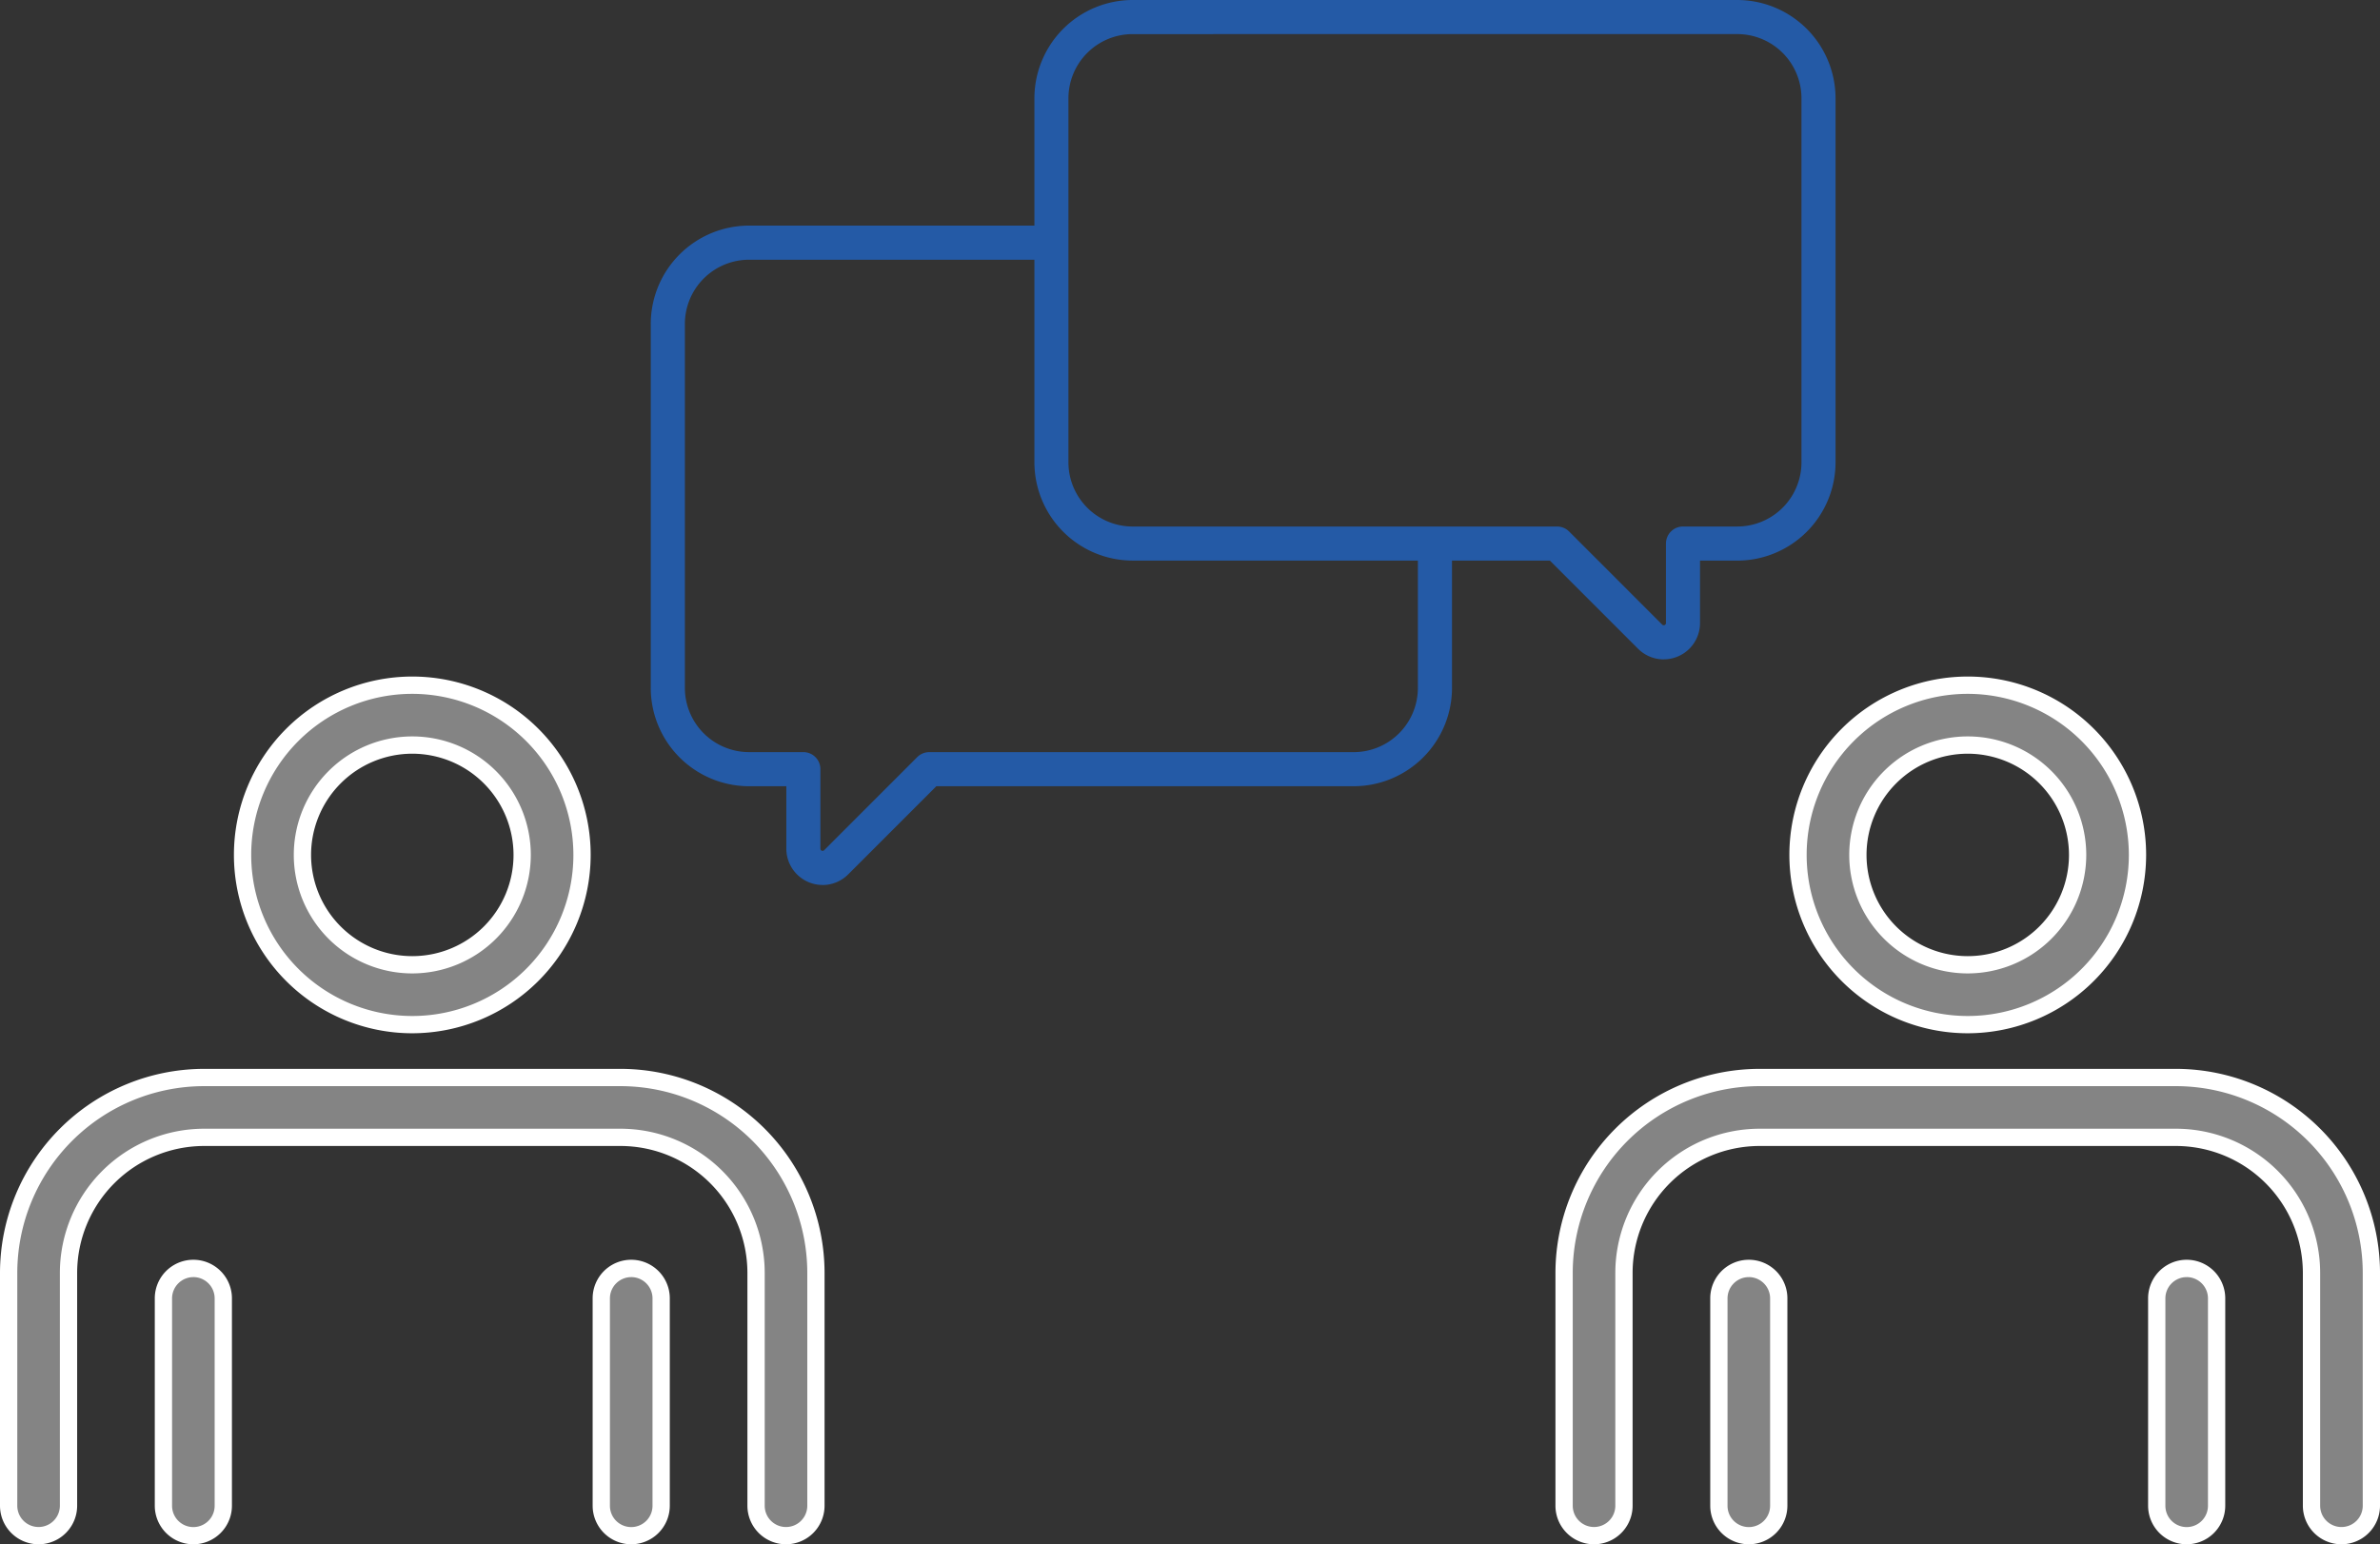 <svg xmlns="http://www.w3.org/2000/svg" xmlns:xlink="http://www.w3.org/1999/xlink" width="137.709" height="89.361" viewBox="0 0 137.709 89.361"><rect x="0" y="0" width="137.709" height="89.361" fill="#333333" stroke="none"/><defs><clipPath id="a"><rect width="68.552" height="51.21" fill="#245aa6"/></clipPath></defs><g transform="translate(-539.145 -14237.532)"><g transform="translate(576.799 14237.532)" clip-path="url(#a)"><path d="M113.41,38.156a2.1,2.1,0,0,1-1.484-.617l-5.1-5.1H82.681A5.693,5.693,0,0,1,77,26.755V5.686A5.693,5.693,0,0,1,82.681,0h34.987a5.693,5.693,0,0,1,5.686,5.686V26.755a5.693,5.693,0,0,1-5.686,5.686h-2.155v3.612a2.1,2.1,0,0,1-2.1,2.1M82.681,1.974a3.716,3.716,0,0,0-3.712,3.713V26.755a3.716,3.716,0,0,0,3.712,3.713H107.24a.987.987,0,0,1,.7.289l5.385,5.387a.127.127,0,0,0,.217-.09v-4.6a.987.987,0,0,1,.987-.987h3.142a3.716,3.716,0,0,0,3.712-3.713V5.686a3.716,3.716,0,0,0-3.712-3.713Z" transform="translate(-54.802)" fill="#245aa6"/><path d="M9.944,83.447a2.1,2.1,0,0,1-2.1-2.1V77.733H5.686A5.693,5.693,0,0,1,0,72.047V50.978a5.693,5.693,0,0,1,5.686-5.686H22.527a.987.987,0,1,1,0,1.974H5.686a3.717,3.717,0,0,0-3.712,3.713V72.047a3.717,3.717,0,0,0,3.712,3.712H8.828a.987.987,0,0,1,.987.987v4.6a.127.127,0,0,0,.217.09l5.385-5.387a.987.987,0,0,1,.7-.289H40.673a3.717,3.717,0,0,0,3.713-3.712V64.37a.987.987,0,1,1,1.974,0v7.677a5.693,5.693,0,0,1-5.686,5.686H16.524l-5.1,5.1a2.1,2.1,0,0,1-1.484.617" transform="translate(0 -32.237)" fill="#245aa6"/></g><g transform="translate(539.645 14277.182)"><path d="M201.92,118.662a1.732,1.732,0,0,1-1.732-1.732V103.458a7.853,7.853,0,0,0-7.844-7.844H168.251a7.853,7.853,0,0,0-7.845,7.844v13.472a1.732,1.732,0,1,1-3.464,0V103.458a11.32,11.32,0,0,1,11.307-11.307h24.094a11.321,11.321,0,0,1,11.309,11.307v13.472a1.731,1.731,0,0,1-1.732,1.732" transform="translate(-156.942 -69.45)" fill="#848484"/><path d="M201.92,119.162a2.234,2.234,0,0,1-2.232-2.232V103.458a7.352,7.352,0,0,0-7.344-7.344H168.251a7.353,7.353,0,0,0-7.345,7.344v13.472a2.232,2.232,0,1,1-4.464,0V103.458a11.821,11.821,0,0,1,11.807-11.807h24.094a11.821,11.821,0,0,1,11.809,11.807v13.472A2.234,2.234,0,0,1,201.92,119.162ZM168.251,95.115h24.094a8.353,8.353,0,0,1,8.344,8.344v13.472a1.232,1.232,0,1,0,2.464,0V103.458a10.82,10.82,0,0,0-10.809-10.807H168.249a10.819,10.819,0,0,0-10.807,10.807v13.472a1.232,1.232,0,1,0,2.464,0V103.458A8.354,8.354,0,0,1,168.251,95.115Z" transform="translate(-156.942 -69.45)" fill="#fff"/><path d="M193.524,66.909a9.821,9.821,0,1,1,9.821-9.821,9.832,9.832,0,0,1-9.821,9.821m0-16.178a6.357,6.357,0,1,0,6.357,6.357,6.364,6.364,0,0,0-6.357-6.357" transform="translate(-170.168 -47.268)" fill="#848484"/><path d="M193.524,67.409a10.321,10.321,0,1,1,10.321-10.321A10.332,10.332,0,0,1,193.524,67.409Zm0-19.641a9.321,9.321,0,1,0,9.321,9.321A9.331,9.331,0,0,0,193.524,47.768Zm0,16.178a6.857,6.857,0,1,1,6.857-6.857A6.865,6.865,0,0,1,193.524,63.946Zm0-12.714a5.857,5.857,0,1,0,5.857,5.857A5.864,5.864,0,0,0,193.524,51.232Z" transform="translate(-170.168 -47.268)" fill="#fff"/><path d="M176.381,129.461a1.732,1.732,0,0,1-1.732-1.732v-12a1.732,1.732,0,1,1,3.464,0v12a1.732,1.732,0,0,1-1.732,1.732" transform="translate(-165.693 -80.249)" fill="#848484"/><path d="M176.381,129.961a2.234,2.234,0,0,1-2.232-2.232v-12a2.232,2.232,0,1,1,4.464,0v12A2.234,2.234,0,0,1,176.381,129.961Zm0-15.46a1.233,1.233,0,0,0-1.232,1.232v12a1.232,1.232,0,1,0,2.464,0v-12A1.233,1.233,0,0,0,176.381,114.5Z" transform="translate(-165.693 -80.249)" fill="#fff"/><path d="M226.472,129.461a1.732,1.732,0,0,1-1.732-1.732v-12a1.732,1.732,0,1,1,3.464,0v12a1.732,1.732,0,0,1-1.732,1.732" transform="translate(-190.449 -80.249)" fill="#848484"/><path d="M226.472,129.961a2.234,2.234,0,0,1-2.232-2.232v-12a2.232,2.232,0,0,1,4.464,0v12A2.234,2.234,0,0,1,226.472,129.961Zm0-15.46a1.233,1.233,0,0,0-1.232,1.232v12a1.232,1.232,0,0,0,2.464,0v-12A1.233,1.233,0,0,0,226.472,114.5Z" transform="translate(-190.449 -80.249)" fill="#fff"/></g><g transform="translate(629.645 14277.182)"><path d="M201.92,118.662a1.732,1.732,0,0,1-1.732-1.732V103.458a7.853,7.853,0,0,0-7.844-7.844H168.251a7.853,7.853,0,0,0-7.845,7.844v13.472a1.732,1.732,0,1,1-3.464,0V103.458a11.32,11.32,0,0,1,11.307-11.307h24.094a11.321,11.321,0,0,1,11.309,11.307v13.472a1.731,1.731,0,0,1-1.732,1.732" transform="translate(-156.942 -69.45)" fill="#848484"/><path d="M201.92,119.162a2.234,2.234,0,0,1-2.232-2.232V103.458a7.352,7.352,0,0,0-7.344-7.344H168.251a7.353,7.353,0,0,0-7.345,7.344v13.472a2.232,2.232,0,1,1-4.464,0V103.458a11.821,11.821,0,0,1,11.807-11.807h24.094a11.821,11.821,0,0,1,11.809,11.807v13.472A2.234,2.234,0,0,1,201.92,119.162ZM168.251,95.115h24.094a8.353,8.353,0,0,1,8.344,8.344v13.472a1.232,1.232,0,1,0,2.464,0V103.458a10.82,10.82,0,0,0-10.809-10.807H168.249a10.819,10.819,0,0,0-10.807,10.807v13.472a1.232,1.232,0,1,0,2.464,0V103.458A8.354,8.354,0,0,1,168.251,95.115Z" transform="translate(-156.942 -69.45)" fill="#fff"/><path d="M193.524,66.909a9.821,9.821,0,1,1,9.821-9.821,9.832,9.832,0,0,1-9.821,9.821m0-16.178a6.357,6.357,0,1,0,6.357,6.357,6.364,6.364,0,0,0-6.357-6.357" transform="translate(-170.168 -47.268)" fill="#848484"/><path d="M193.524,67.409a10.321,10.321,0,1,1,10.321-10.321A10.332,10.332,0,0,1,193.524,67.409Zm0-19.641a9.321,9.321,0,1,0,9.321,9.321A9.331,9.331,0,0,0,193.524,47.768Zm0,16.178a6.857,6.857,0,1,1,6.857-6.857A6.865,6.865,0,0,1,193.524,63.946Zm0-12.714a5.857,5.857,0,1,0,5.857,5.857A5.864,5.864,0,0,0,193.524,51.232Z" transform="translate(-170.168 -47.268)" fill="#fff"/><path d="M176.381,129.461a1.732,1.732,0,0,1-1.732-1.732v-12a1.732,1.732,0,1,1,3.464,0v12a1.732,1.732,0,0,1-1.732,1.732" transform="translate(-165.693 -80.249)" fill="#848484"/><path d="M176.381,129.961a2.234,2.234,0,0,1-2.232-2.232v-12a2.232,2.232,0,1,1,4.464,0v12A2.234,2.234,0,0,1,176.381,129.961Zm0-15.46a1.233,1.233,0,0,0-1.232,1.232v12a1.232,1.232,0,1,0,2.464,0v-12A1.233,1.233,0,0,0,176.381,114.5Z" transform="translate(-165.693 -80.249)" fill="#fff"/><path d="M226.472,129.461a1.732,1.732,0,0,1-1.732-1.732v-12a1.732,1.732,0,1,1,3.464,0v12a1.732,1.732,0,0,1-1.732,1.732" transform="translate(-190.449 -80.249)" fill="#848484"/><path d="M226.472,129.961a2.234,2.234,0,0,1-2.232-2.232v-12a2.232,2.232,0,0,1,4.464,0v12A2.234,2.234,0,0,1,226.472,129.961Zm0-15.46a1.233,1.233,0,0,0-1.232,1.232v12a1.232,1.232,0,0,0,2.464,0v-12A1.233,1.233,0,0,0,226.472,114.5Z" transform="translate(-190.449 -80.249)" fill="#fff"/></g></g></svg>